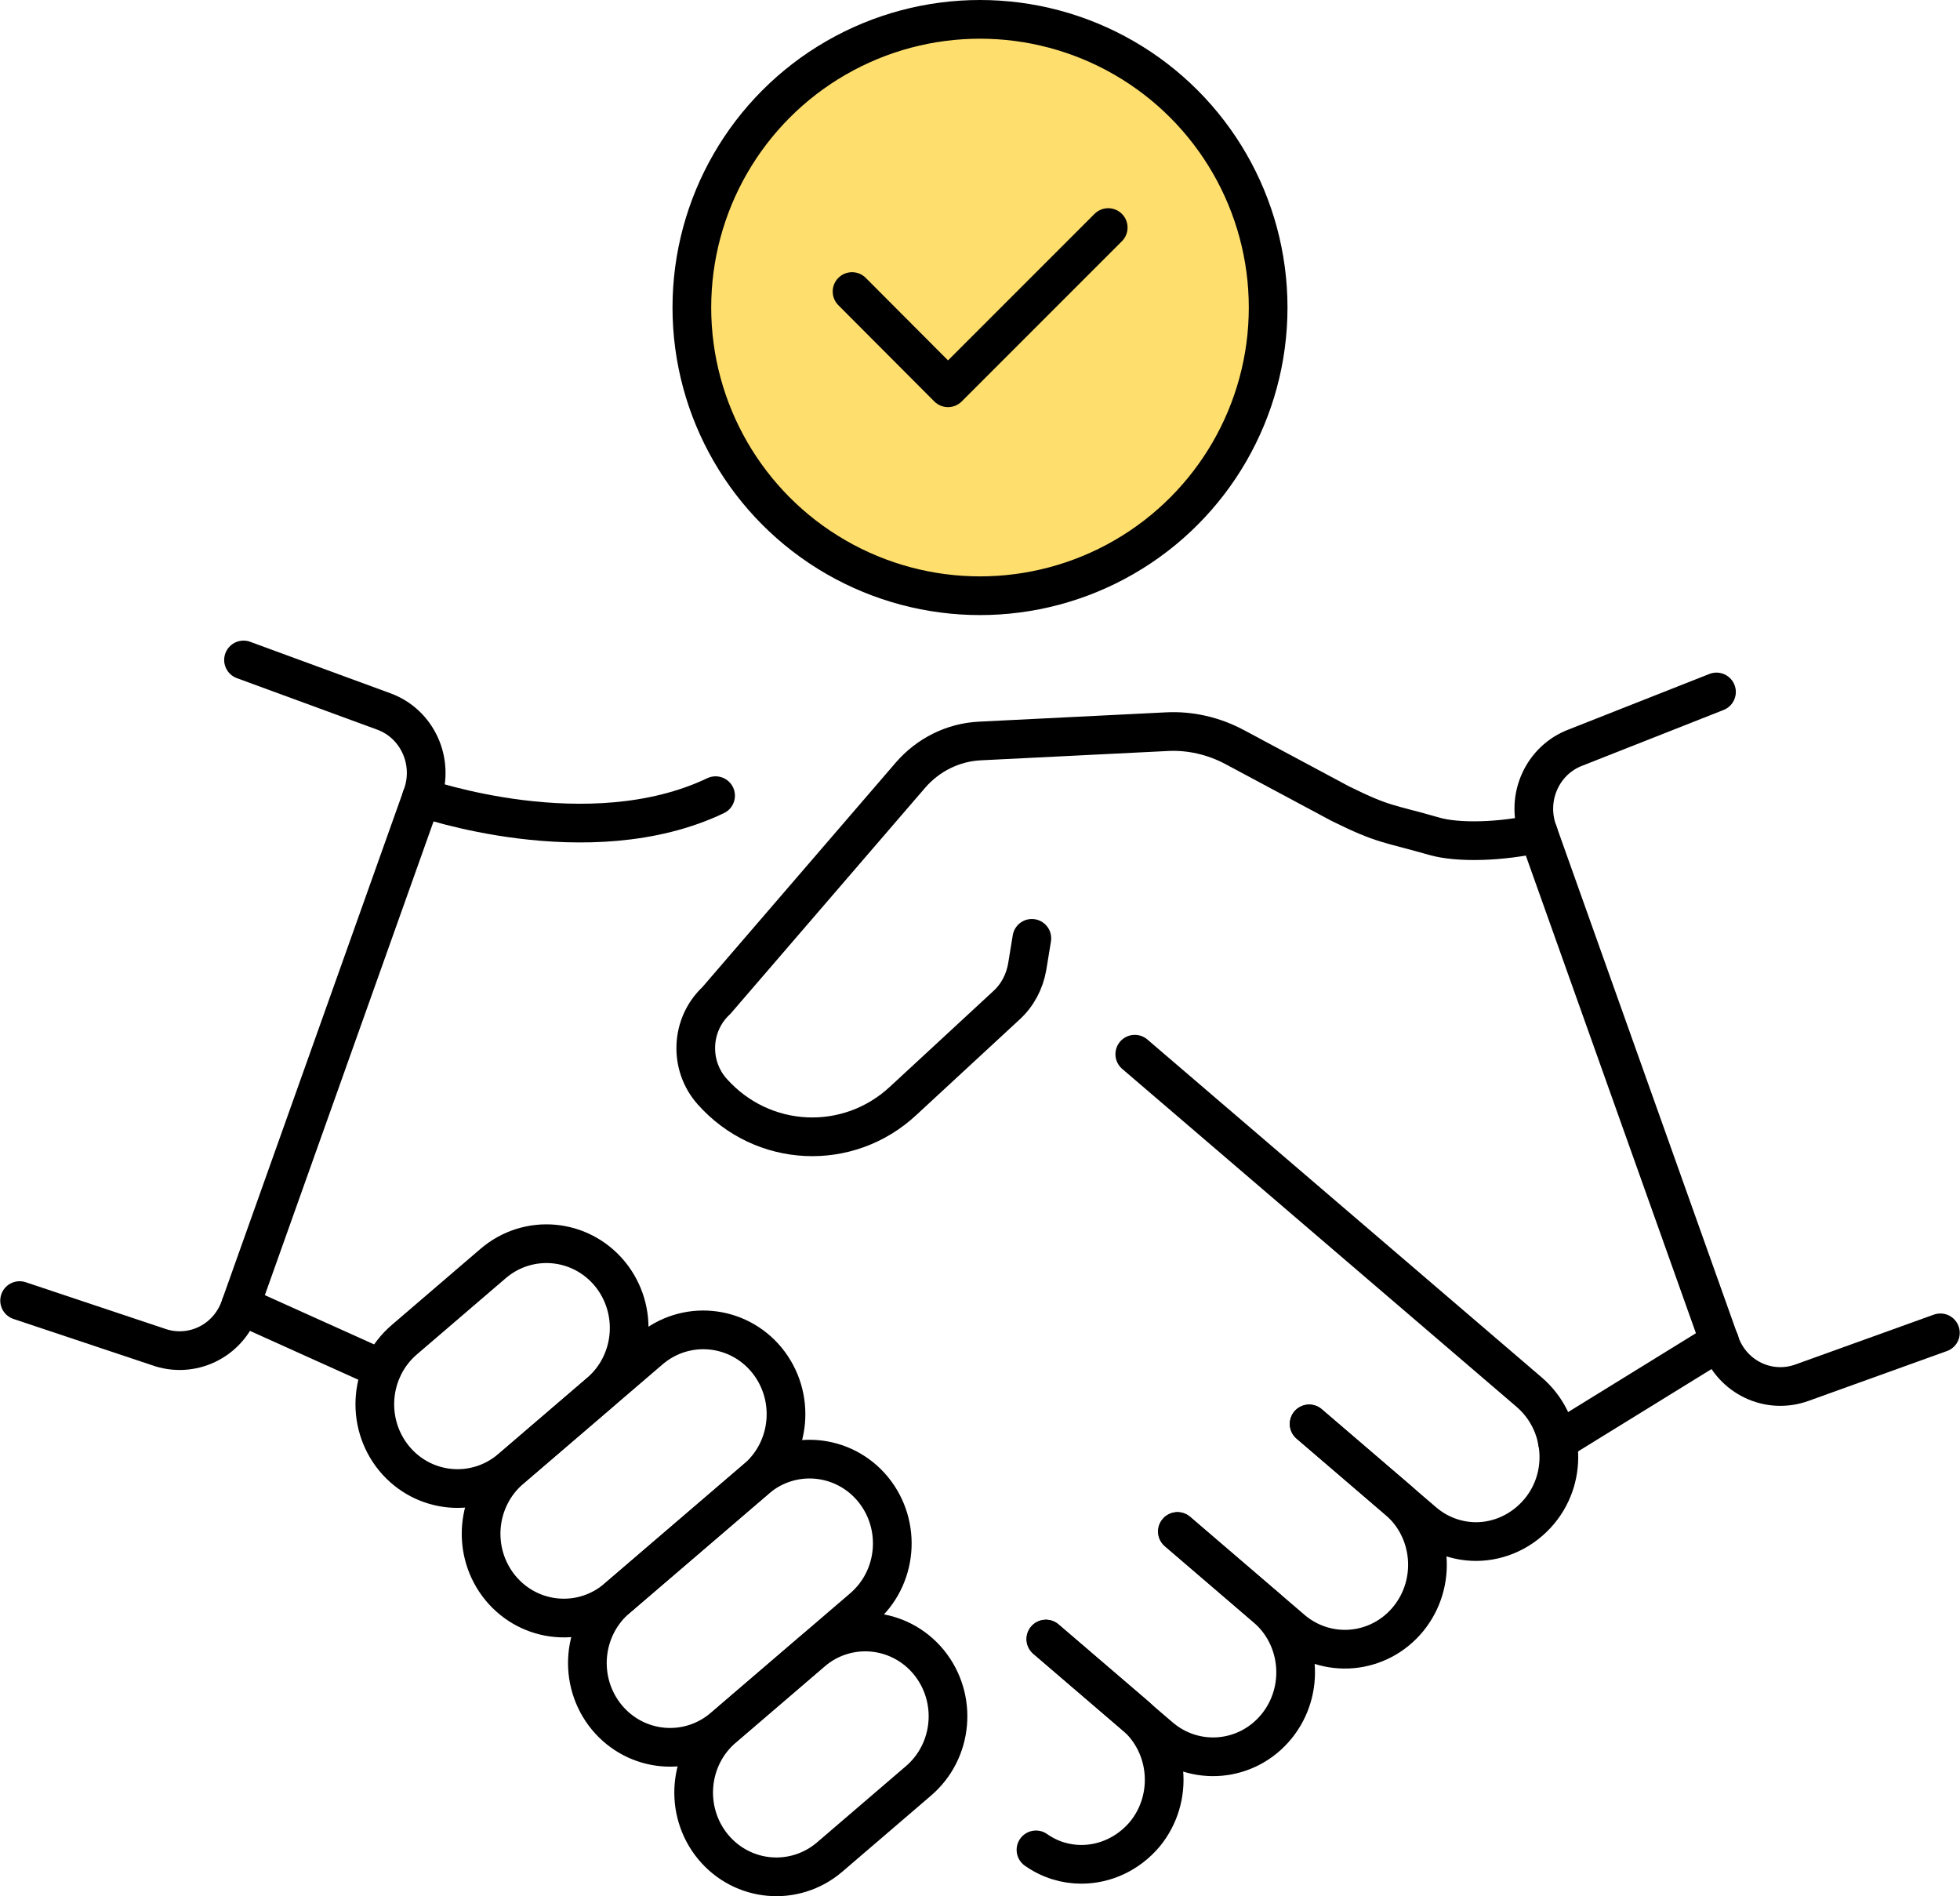 <svg xmlns="http://www.w3.org/2000/svg" id="Layer_2" data-name="Layer 2" viewBox="0 0 75.98 73.5"><defs><style>      .cls-1 {        fill: #fede6d;      }      .cls-1, .cls-2 {        stroke: #000;        stroke-linecap: round;        stroke-linejoin: round;        stroke-width: 1.5px;      }      .cls-2 {        fill: none;      }    </style></defs><g id="Layer_1-2" data-name="Layer 1"><circle class="cls-1" cx="37.99" cy="11.92" r="11.17"></circle><polyline class="cls-2" points="33.03 11.3 36.75 15.03 42.96 8.82"></polyline><path class="cls-2" d="M27.64,71.58h0c-1.14-1.39-.96-3.45.4-4.61l3.44-2.95c1.36-1.16,3.38-.98,4.52.4h0c1.14,1.39.96,3.45-.4,4.61l-3.44,2.95c-1.36,1.16-3.38.98-4.52-.4Z"></path><path class="cls-2" d="M23.52,66.56h0c-1.14-1.39-.96-3.45.4-4.61l5.4-4.63c1.36-1.16,3.38-.98,4.52.4h0c1.14,1.39.96,3.45-.4,4.61l-5.4,4.63c-1.36,1.16-3.38.98-4.52-.4Z"></path><path class="cls-2" d="M19.4,61.55h0c-1.14-1.39-.96-3.45.4-4.61l5.4-4.63c1.36-1.16,3.38-.98,4.52.4h0c1.14,1.39.96,3.45-.4,4.61l-5.4,4.63c-1.36,1.16-3.38.98-4.52-.4Z"></path><path class="cls-2" d="M15.28,56.53h0c-1.14-1.39-.96-3.45.4-4.61l3.44-2.95c1.36-1.16,3.38-.98,4.52.4h0c1.14,1.39.96,3.45-.4,4.61l-3.44,2.95c-1.36,1.16-3.38.98-4.52-.4Z"></path><path class="cls-2" d="M59.64,32.3c-1.44.33-3.13.38-4.05.11-1.81-.52-1.93-.42-3.63-1.26l-4.11-2.2c-.81-.43-1.72-.64-2.63-.59l-7.23.36c-1.04.05-2.01.53-2.7,1.33l-7.52,8.73c-1,.93-1.07,2.51-.16,3.53h0c1.95,2.19,5.27,2.35,7.41.35l3.99-3.69c.43-.39.71-.92.81-1.5l.18-1.1"></path><path class="cls-2" d="M66.54,26.82l-5.45,2.15c-1.29.48-1.95,1.93-1.48,3.25l7.07,19.85c.47,1.32,1.89,1.99,3.18,1.52l5.36-1.93"></path><line class="cls-2" x1="66.66" y1="51.99" x2="60.37" y2="55.87"></line><path class="cls-2" d="M9.44,25.58l5.45,2c1.29.48,1.95,1.93,1.48,3.25l-7.07,19.85c-.47,1.32-1.89,1.99-3.18,1.52l-5.36-1.79"></path><path class="cls-2" d="M16.34,30.91s6.47,2.28,11.4-.07"></path><path class="cls-2" d="M43.99,40.86l15.29,13.1c1.36,1.17,1.54,3.23.4,4.61-.64.77-1.55,1.18-2.46,1.18-.73,0-1.46-.26-2.05-.77l-4.42-3.79"></path><path class="cls-2" d="M50.75,55.19l3.44,2.95c1.36,1.16,1.53,3.23.4,4.61h0c-1.14,1.39-3.16,1.57-4.52.4l-4.42-3.79"></path><path class="cls-2" d="M45.64,59.36l3.44,2.95c1.36,1.16,1.53,3.23.4,4.61h0c-1.14,1.39-3.16,1.57-4.52.4l-4.42-3.79"></path><path class="cls-2" d="M40.16,71.7c.54.38,1.15.56,1.76.56.92,0,1.82-.41,2.46-1.17,1.14-1.39.96-3.46-.4-4.62l-2.38-2.04-1.05-.9"></path><line class="cls-2" x1="14.81" y1="53.07" x2="9.33" y2="50.6"></line></g></svg>